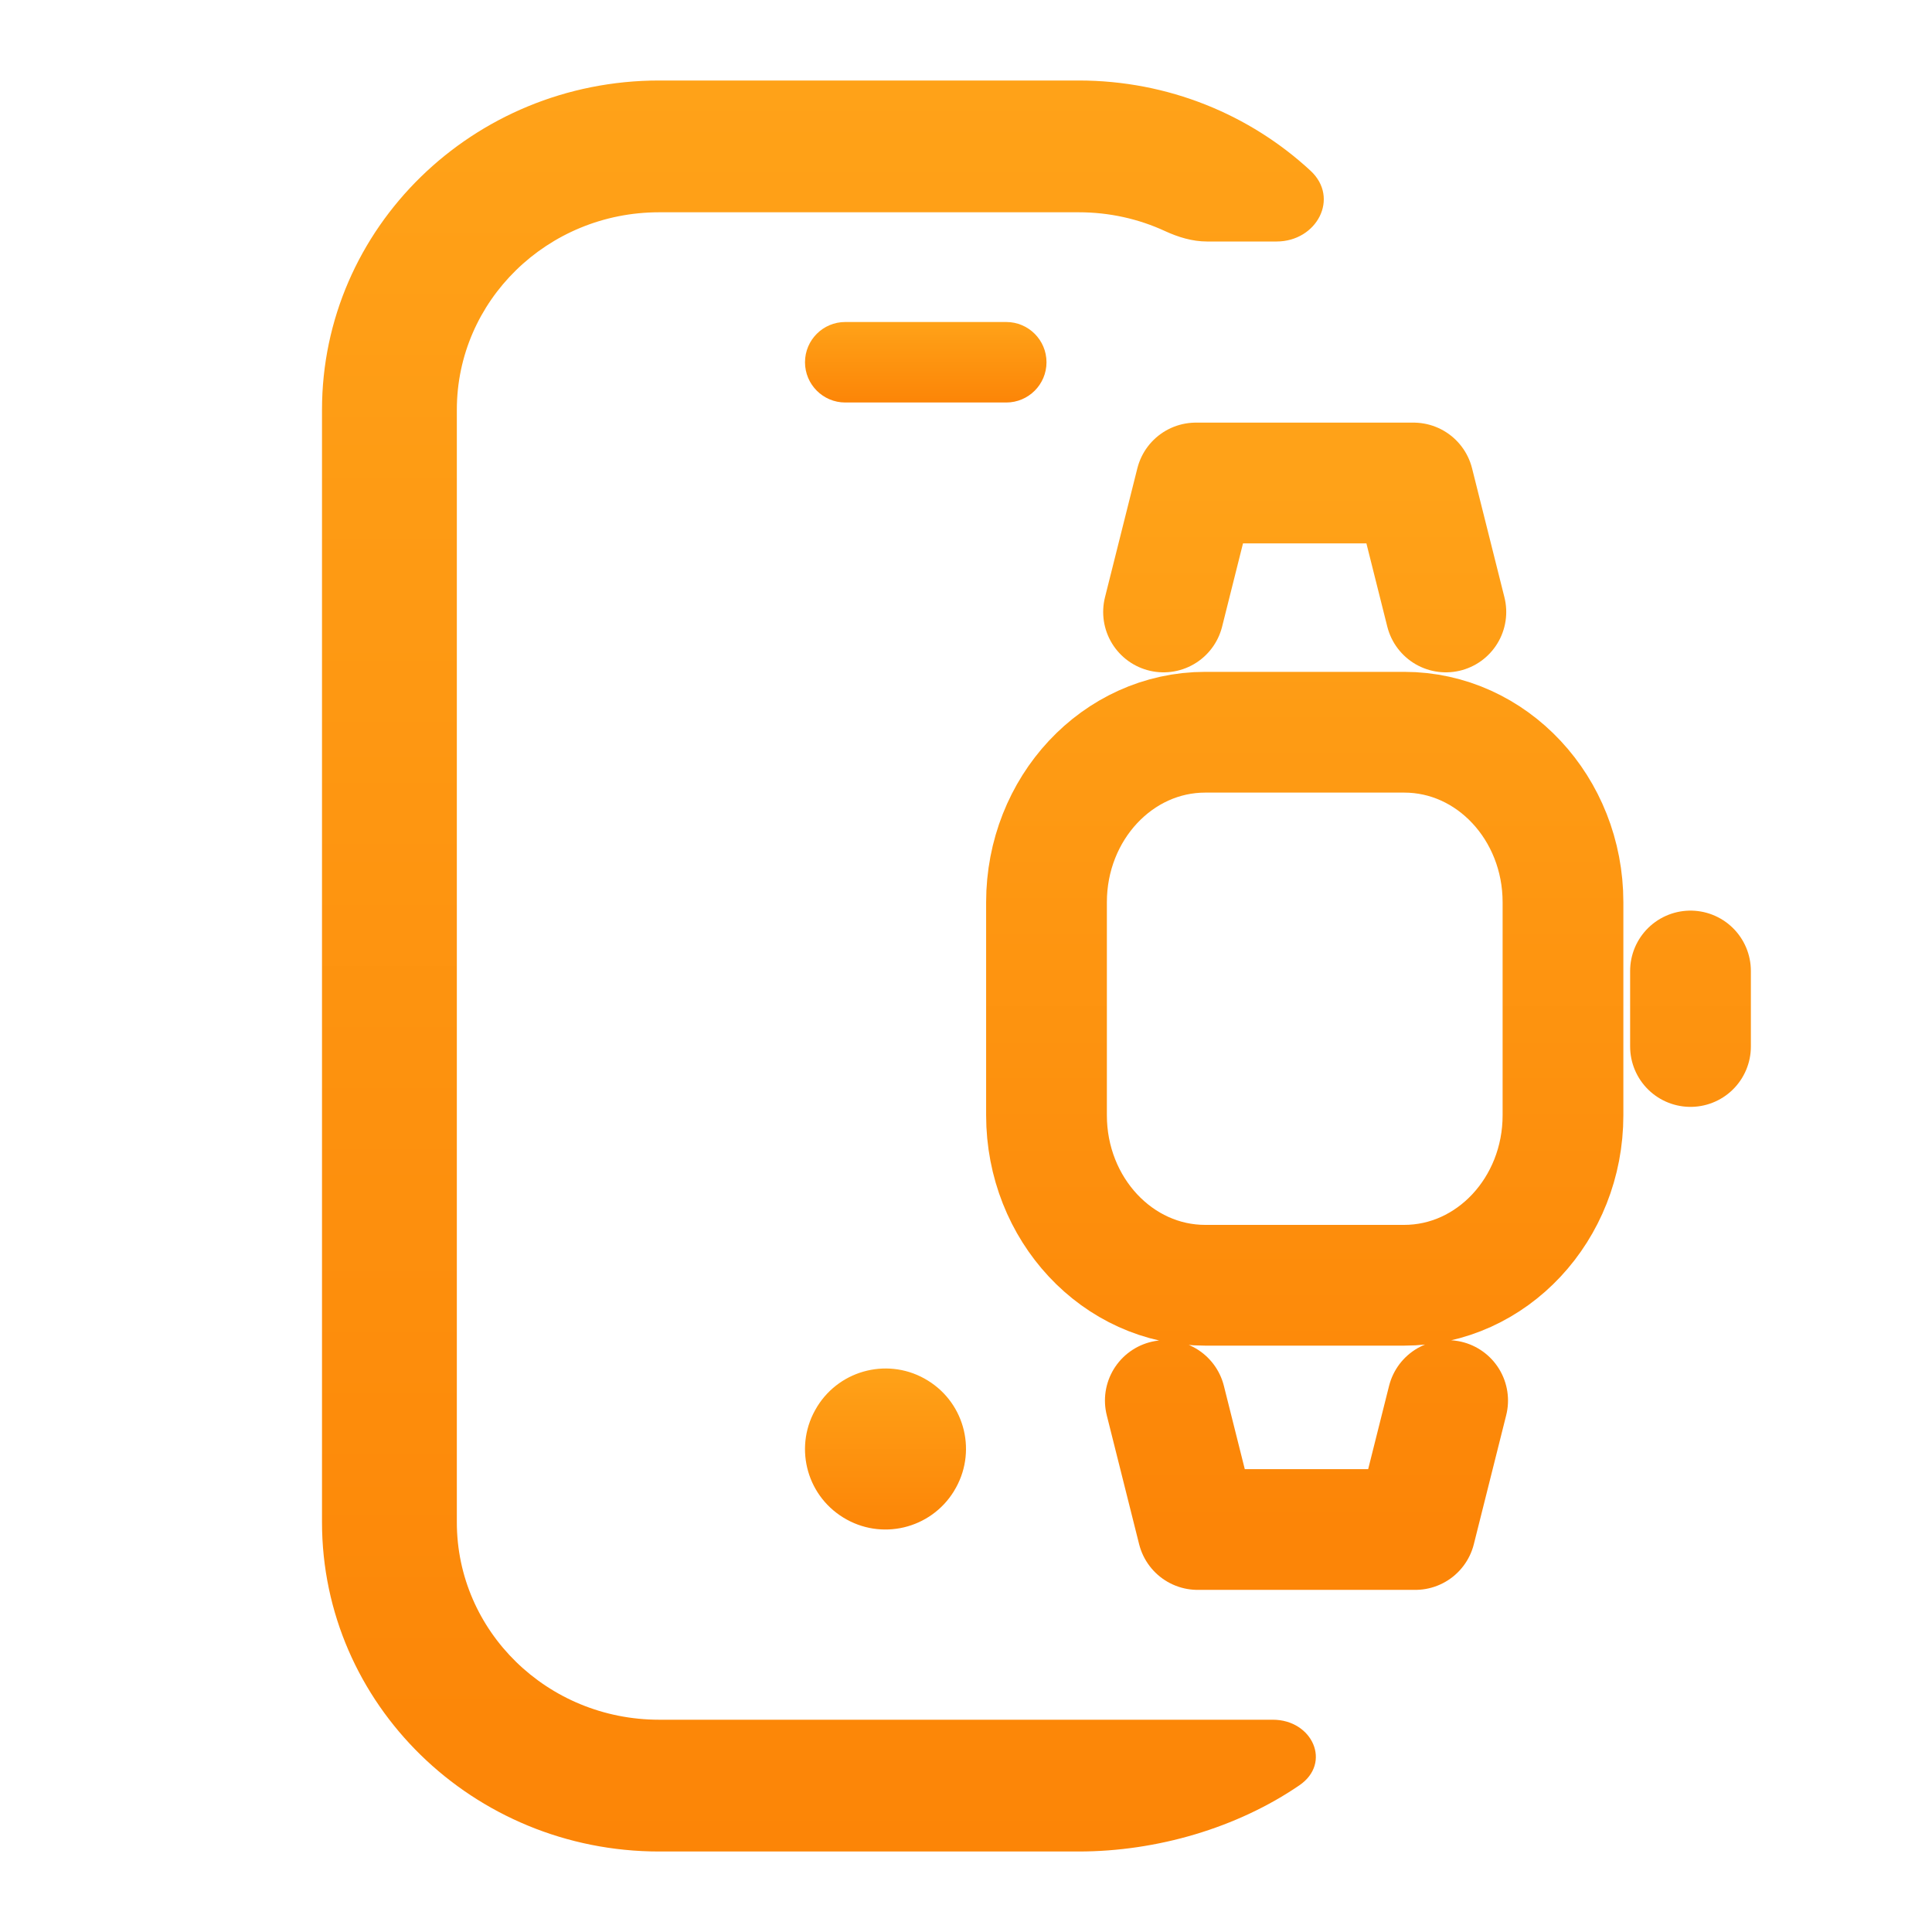 <svg width="24" height="24" viewBox="0 0 24 24" fill="none" xmlns="http://www.w3.org/2000/svg">
<path d="M5.675 5.091C5.675 3.736 6.8 2.637 8.188 2.637H13.4C13.783 2.637 14.146 2.72 14.471 2.87C14.636 2.946 14.812 3 14.994 3H15.858C16.358 3 16.646 2.459 16.279 2.12C15.528 1.426 14.515 1 13.4 1H8.188C5.875 1 4 2.832 4 5.091V18.909C4 21.168 5.875 23 8.188 23H13.399C14.374 23 15.37 22.705 16.141 22.178C16.548 21.9 16.303 21.363 15.811 21.363C15.009 21.363 14.217 21.363 13.399 21.363H8.188C6.8 21.363 5.675 20.265 5.675 18.909V5.091Z" fill="url(#paint0_linear_30_294)"/>
<path d="M11.851 18.522C12.141 18.052 11.995 17.438 11.525 17.149C11.056 16.859 10.441 17.005 10.151 17.474L10.149 17.478C9.859 17.948 10.005 18.562 10.475 18.851C10.944 19.141 11.559 18.995 11.849 18.526L11.851 18.522Z" fill="url(#paint1_linear_30_294)"/>
<path d="M21 12.062V13M14.476 17.398L14.878 19H17.581L17.983 17.398M14.454 7.602L14.856 6H17.559L17.961 7.602M17.443 15.966H14.972C13.883 15.966 13 15.02 13 13.854V11.208C13 10.042 13.883 9.096 14.972 9.096H17.444C18.533 9.096 19.416 10.042 19.416 11.208V13.854C19.416 15.02 18.532 15.966 17.443 15.966Z" stroke="url(#paint2_linear_30_294)" stroke-width="1.5" stroke-miterlimit="10" stroke-linecap="round" stroke-linejoin="round"/>
<path d="M10 4.5C10 4.224 10.224 4 10.5 4H12.5C12.776 4 13 4.224 13 4.5C13 4.776 12.776 5 12.5 5H10.5C10.224 5 10 4.776 10 4.5Z" fill="url(#paint3_linear_30_294)"/>
<defs>
<linearGradient id="paint0_linear_30_294" x1="20.726" y1="23" x2="20.726" y2="1" gradientUnits="userSpaceOnUse">
<stop stop-color="#FC8507"/>
<stop offset="1" stop-color="#FFA218"/>
</linearGradient>
<linearGradient id="paint1_linear_30_294" x1="12.573" y1="19" x2="12.573" y2="17" gradientUnits="userSpaceOnUse">
<stop stop-color="#FC8507"/>
<stop offset="1" stop-color="#FFA218"/>
</linearGradient>
<linearGradient id="paint2_linear_30_294" x1="23.293" y1="19" x2="23.293" y2="6" gradientUnits="userSpaceOnUse">
<stop stop-color="#FC8507"/>
<stop offset="1" stop-color="#FFA218"/>
</linearGradient>
<linearGradient id="paint3_linear_30_294" x1="13.86" y1="5" x2="13.86" y2="4" gradientUnits="userSpaceOnUse">
<stop stop-color="#FC8507"/>
<stop offset="1" stop-color="#FFA218"/>
</linearGradient>
</defs>
</svg>

